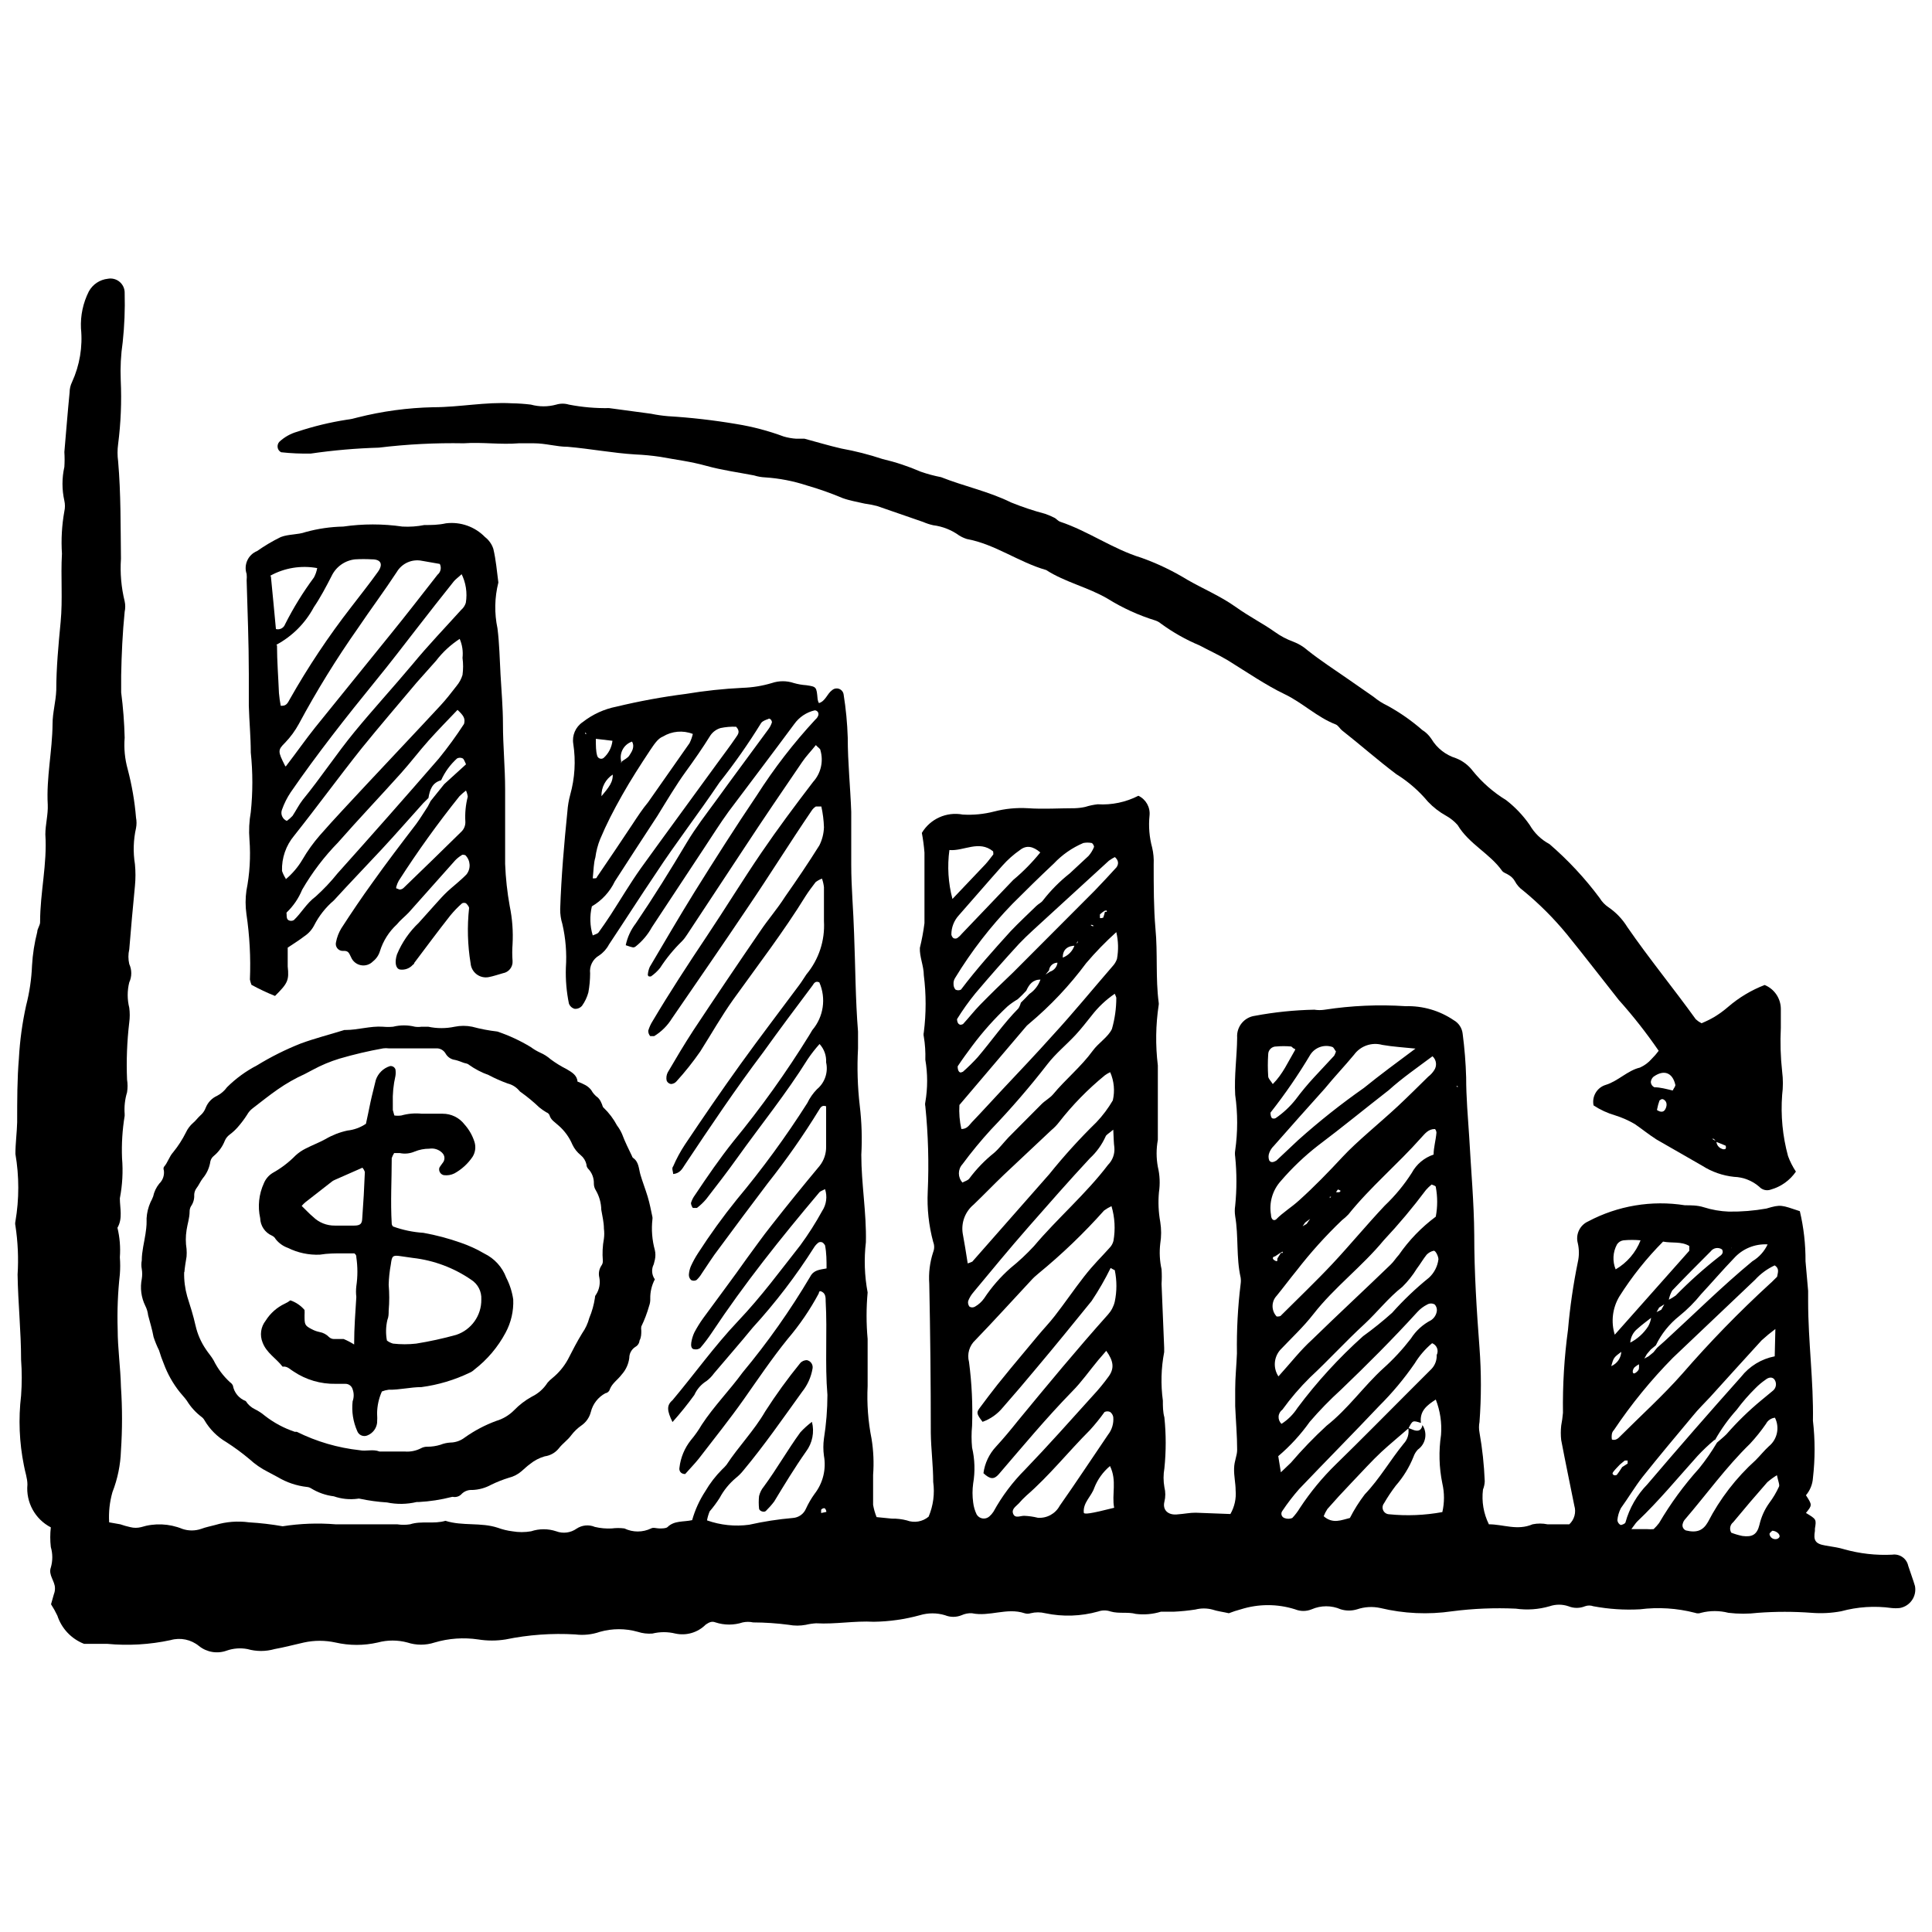 <?xml version="1.0" encoding="UTF-8"?>
<!-- Uploaded to: ICON Repo, www.iconrepo.com, Generator: ICON Repo Mixer Tools -->
<svg width="800px" height="800px" version="1.1" viewBox="144 144 512 512" xmlns="http://www.w3.org/2000/svg">
 <defs>
  <clipPath id="a">
   <path d="m148.09 217h503.81v365h-503.81z"/>
  </clipPath>
 </defs>
 <path d="m594.92 415.17c1.176-0.48 2.316-1.039 3.414-1.68 1.285-0.789 2.508-1.68 3.648-2.664 2.867-2.473 6.141-4.43 9.672-5.793 2.551 1.043 4.234 3.5 4.285 6.254v5.098c-0.191 3.863-0.074 7.738 0.348 11.582 0.262 2.059 0.262 4.141 0 6.195-0.41 5.457 0.121 10.941 1.562 16.215 0.531 1.449 1.23 2.828 2.086 4.113-1.582 2.301-3.914 3.981-6.602 4.746-1.098 0.422-2.34 0.121-3.129-0.75-1.855-1.605-4.207-2.527-6.656-2.609-3.012-0.312-5.906-1.324-8.457-2.953l-12.102-6.949c-2.086-1.332-3.996-2.894-5.789-4.113l-0.004 0.004c-1.609-0.941-3.316-1.699-5.094-2.258-2.055-0.594-4.008-1.492-5.793-2.664-0.492-2.383 0.914-4.746 3.242-5.445 3.242-0.984 5.789-3.82 9.035-4.574 1.199-0.535 2.266-1.324 3.129-2.316 0.676-0.66 1.293-1.379 1.852-2.141-3.238-4.723-6.781-9.227-10.598-13.496-4.574-5.789-9.035-11.578-13.723-17.371-3.473-4.231-7.352-8.109-11.582-11.582-0.922-0.641-1.68-1.496-2.203-2.488-0.359-0.641-0.879-1.18-1.504-1.566-0.637-0.465-1.504-0.637-1.91-1.215-3.242-4.574-8.746-7.066-11.758-12.102-0.859-0.977-1.879-1.797-3.012-2.434-1.805-1-3.445-2.269-4.863-3.766-2.387-2.867-5.223-5.328-8.395-7.297-4.922-3.707-9.555-7.816-14.363-11.582-0.578-0.465-0.984-1.273-1.621-1.562-4.981-1.91-8.859-5.789-13.609-8.051-4.75-2.258-10.02-5.848-15.055-8.973-2.434-1.449-4.981-2.606-7.469-3.938h-0.004c-3.633-1.523-7.07-3.465-10.25-5.793-0.426-0.359-0.918-0.633-1.445-0.809-4.461-1.379-8.723-3.324-12.684-5.793-5.269-3.07-11.234-4.344-16.273-7.586-7.297-2.086-13.492-6.832-21.02-8.223-0.711-0.227-1.391-0.535-2.027-0.926-2.031-1.473-4.402-2.41-6.891-2.723-0.914-0.203-1.809-0.492-2.664-0.867l-12.219-4.227c-1.086-0.273-2.191-0.488-3.301-0.641-2.027-0.465-4.055-0.812-5.789-1.449l-0.004 0.004c-3.094-1.309-6.266-2.43-9.496-3.359-3.582-1.176-7.297-1.895-11.059-2.141-1.004-0.047-1.996-0.223-2.953-0.523-4.227-0.812-8.512-1.391-12.684-2.547-4.168-1.156-8.105-1.621-12.16-2.375-2.207-0.328-4.43-0.543-6.66-0.637-5.789-0.348-11.871-1.504-17.895-2.027-2.953 0-5.789-0.926-8.977-0.926h-3.938c-4.863 0.406-9.73-0.348-14.594 0-7.523-0.137-15.051 0.25-22.523 1.156-6.031 0.176-12.043 0.695-18.012 1.566-2.629 0.055-5.262-0.059-7.875-0.348-0.5-0.246-0.848-0.723-0.926-1.273-0.086-0.547 0.082-1.105 0.461-1.508 1.352-1.254 2.977-2.164 4.75-2.664 4.285-1.43 8.684-2.492 13.145-3.184 0.941-0.109 1.871-0.305 2.781-0.578 6.574-1.664 13.312-2.578 20.094-2.723 6.949 0 13.84-1.449 20.848-1.043 1.684 0.027 3.367 0.145 5.039 0.348 2.195 0.605 4.519 0.605 6.715 0 1.098-0.332 2.266-0.332 3.359 0 3.508 0.684 7.082 0.992 10.656 0.926l11.176 1.504v0.004c1.473 0.301 2.961 0.512 4.457 0.637 6.078 0.367 12.129 1.062 18.129 2.082 4.266 0.691 8.453 1.797 12.508 3.301 1.074 0.316 2.184 0.512 3.301 0.582h2.199c3.242 0.867 6.484 1.852 9.785 2.606h0.004c3.688 0.664 7.328 1.594 10.887 2.777 3.469 0.812 6.863 1.938 10.133 3.359 1.758 0.613 3.559 1.098 5.387 1.449 6.137 2.434 12.625 3.766 18.59 6.719l-0.004-0.004c2.945 1.195 5.965 2.199 9.035 3.012 0.875 0.309 1.727 0.676 2.547 1.102 0.465 0.289 0.867 0.812 1.391 0.984 7.469 2.488 13.957 7.238 21.543 9.555 4.223 1.508 8.277 3.449 12.102 5.789 4.227 2.434 8.801 4.344 12.797 7.18 3.996 2.836 7.066 4.285 10.422 6.66l0.004 0.004c1.512 1.094 3.168 1.969 4.922 2.606 1.402 0.535 2.699 1.32 3.824 2.316 3.359 2.664 7.008 5.039 10.598 7.527l6.832 4.75c1.164 0.969 2.449 1.785 3.82 2.43 3.25 1.793 6.297 3.93 9.094 6.371 0.973 0.605 1.801 1.418 2.43 2.375 1.465 2.438 3.773 4.25 6.488 5.094 1.766 0.688 3.312 1.848 4.457 3.359 2.484 3.078 5.484 5.703 8.859 7.762 2.41 1.867 4.519 4.094 6.254 6.602 1.234 2.133 3.039 3.875 5.215 5.035 4.949 4.266 9.418 9.062 13.316 14.305 0.586 0.969 1.379 1.801 2.316 2.434 2.008 1.367 3.703 3.144 4.981 5.211 5.789 8.398 12.219 16.215 18.184 24.496 0.457 0.41 0.961 0.758 1.508 1.043zm3.938 31.445c-0.199-0.297-0.434-0.57-0.695-0.812h-0.465l1.156 0.637h0.004c0.023 0.926 0.625 1.734 1.504 2.027 0.293 0.145 0.637 0.145 0.926 0 0.145-0.273 0.145-0.598 0-0.867zm-11.582-13.609c0.289-0.637 0.812-1.156 0.695-1.562-0.754-3.242-3.07-4.055-5.789-2.086h-0.004c-0.395 0.359-0.645 0.855-0.695 1.391 0.031 0.598 0.387 1.133 0.93 1.387 1.562 0 3.184 0.465 4.922 0.871zm-4.168 5.152c0.926 0.637 1.68 0.578 2.086 0s0.812-1.797 0-2.547c-0.812-0.754-1.215 0-1.391 0h-0.004c-0.277 0.75-0.492 1.527-0.637 2.316z"/>
 <path d="m256.15 356.86c-3.648 4.055-7.238 8.164-10.945 12.16s-8.57 9.035-12.738 13.609c-2.156 1.836-3.93 4.078-5.215 6.602-0.605 1.172-1.504 2.168-2.606 2.894-1.332 1.043-2.781 1.91-4.402 3.012v4.981c0.406 3.707 0 4.461-3.359 7.816l0.004 0.004c-2.144-0.859-4.231-1.844-6.254-2.953-0.172-0.453-0.305-0.918-0.406-1.391 0.238-5.809-0.074-11.625-0.926-17.375-0.289-2.055-0.289-4.141 0-6.195 0.879-4.441 1.148-8.98 0.809-13.492-0.199-2.438-0.082-4.891 0.348-7.297 0.551-5.254 0.551-10.555 0-15.809 0-4.113-0.406-8.223-0.52-12.391v-8.453c0-8.281-0.348-16.562-0.578-24.785v-0.004c0.059-0.559 0.059-1.121 0-1.68-0.836-2.441 0.383-5.113 2.777-6.082 1.984-1.398 4.074-2.637 6.254-3.703 2.086-0.812 4.516-0.578 6.602-1.332 3.25-0.895 6.594-1.383 9.961-1.449 5.203-0.754 10.488-0.754 15.695 0 1.938 0.109 3.883-0.027 5.789-0.406 1.852 0 3.707 0 5.789-0.465l0.004 0.004c3.816-0.457 7.625 0.891 10.305 3.648 1.031 0.797 1.801 1.887 2.203 3.125 0.695 2.953 0.926 5.789 1.332 8.918-1.008 3.984-1.086 8.145-0.234 12.16 0.52 4.113 0.578 8.223 0.812 12.336 0.23 4.113 0.637 8.688 0.637 12.973 0 5.789 0.578 11.582 0.578 17.371v19.746c0.145 3.75 0.551 7.484 1.219 11.18 0.684 3.312 0.934 6.699 0.75 10.074-0.113 1.484-0.113 2.977 0 4.461 0.113 1.574-0.988 2.977-2.547 3.242-1.273 0.348-2.547 0.812-3.82 1.043-1.125 0.199-2.277-0.082-3.18-0.777-0.906-0.695-1.473-1.738-1.57-2.871-0.801-4.844-0.938-9.773-0.406-14.652 0-0.406-0.465-0.926-0.812-1.273h0.004c-0.332-0.156-0.715-0.156-1.043 0-1.129 0.992-2.176 2.078-3.129 3.242-3.242 4.113-6.371 8.34-9.555 12.566 0 0 0 0.348-0.348 0.465-0.859 0.992-2.172 1.473-3.473 1.273-1.156-0.289-1.391-2.027-0.754-3.996 1.32-3.176 3.293-6.035 5.789-8.398l4.516-5.039c0.984-1.102 1.969-2.199 3.07-3.242s3.473-2.894 5.039-4.516c1.219-1.523 1.094-3.719-0.289-5.098 0 0-0.812-0.289-0.984 0-0.641 0.383-1.227 0.852-1.738 1.391l-12.273 13.785c-1.043 1.102-2.258 2.027-3.184 3.184h-0.004c-2.078 1.926-3.613 4.359-4.457 7.066-0.32 1.078-0.969 2.027-1.855 2.719-0.824 0.852-2.023 1.23-3.191 1.008-1.164-0.223-2.141-1.012-2.598-2.106-0.578-1.156-0.695-1.797-2.199-1.68h-0.004c-0.57 0-1.113-0.266-1.465-0.719s-0.473-1.043-0.328-1.598c0.242-1.289 0.715-2.523 1.391-3.648 2.664-4.113 5.387-8.164 8.281-12.16 3.707-5.211 7.586-10.309 11.582-15.52 1.102-1.504 2.027-3.07 3.07-4.633l0.75-1.449 3.59-4.461 5.789-5.269c-0.348-0.695-0.52-1.332-0.867-1.562-0.473-0.238-1.031-0.238-1.504 0-1.797 1.617-3.238 3.59-4.227 5.793-2.375 0.637-3.012 2.547-3.359 4.691zm-36.426 20.152c1.777-1.488 3.285-3.269 4.461-5.269 1.316-2.262 2.852-4.394 4.574-6.371 3.996-4.574 8.164-8.918 12.277-13.379 6.543-7.008 13.145-13.957 19.688-21.02 1.504-1.621 2.894-3.418 4.285-5.211 0.711-0.852 1.242-1.836 1.562-2.894 0.203-1.5 0.203-3.019 0-4.516 0.195-1.719-0.062-3.453-0.75-5.039-2.398 1.562-4.516 3.519-6.254 5.789l-5.152 5.789c-4.863 5.789-9.844 11.582-14.535 17.371-6.082 7.644-11.871 15.578-17.895 23.164l-0.004 0.004c-2.203 2.621-3.359 5.961-3.242 9.383 0.242 0.715 0.574 1.395 0.984 2.027zm0-29.883c2.894-3.766 5.269-7.18 7.816-10.367 6.602-8.223 13.262-16.332 19.863-24.555 4.285-5.269 8.398-10.598 12.566-15.926v0.008c0.836-0.695 1.074-1.875 0.582-2.84l-4.633-0.812v0.004c-2.66-0.582-5.391 0.609-6.777 2.953-3.301 5.039-6.891 9.844-10.25 14.824-5.734 8.152-10.973 16.641-15.691 25.422-0.988 1.816-2.215 3.488-3.648 4.981-1.969 1.969-1.969 2.258 0 6.137zm-2.316-32.082c0 4.113 0.348 8.398 0.52 12.684h0.004c0.098 1.109 0.25 2.211 0.461 3.301h0.406c1.156 0 1.504-0.867 1.969-1.68 4.82-8.531 10.262-16.695 16.273-24.438 2.375-3.129 4.863-6.195 7.121-9.383 1.449-2.027 0.754-3.301-1.562-3.301v0.004c-1.504-0.09-3.012-0.09-4.516 0-2.688 0.297-5.031 1.961-6.199 4.398-1.449 2.836-3.012 5.789-4.75 8.34h0.004c-2.258 4.203-5.699 7.648-9.902 9.902zm48.992-18.938c-1.043 0.984-1.68 1.391-2.144 1.969-3.301 4.113-6.543 8.281-9.785 12.449-3.242 4.168-7.121 9.266-10.828 13.781-7.875 9.672-15.578 19.457-22.641 29.707l-0.004 0.008c-0.934 1.406-1.691 2.922-2.258 4.516-0.477 1.184 0.094 2.531 1.273 3.012 0.543-0.395 1.047-0.844 1.508-1.332 0.926-1.391 1.68-2.953 2.723-4.285 4.75-5.789 8.918-12.16 13.723-18.008s10.367-11.93 15.461-18.008c4.055-4.922 8.512-9.555 12.797-14.305v-0.004c0.574-0.488 0.996-1.133 1.219-1.852 0.445-2.668 0.02-5.41-1.219-7.816zm-1.156 36.02c-2.547 2.664-5.152 5.328-7.644 8.105-2.488 2.781-4.75 5.789-7.297 8.629-5.5 6.137-11.234 12.16-16.68 18.355v0.008c-3.699 3.773-6.906 7.992-9.555 12.566-0.93 2.273-2.332 4.328-4.109 6.023-0.055 0.168-0.055 0.352 0 0.52 0 0.52 0 1.215 0.465 1.504h-0.004c0.449 0.262 1 0.262 1.449 0 2.027-1.91 3.301-4.402 5.789-6.254 2.094-1.887 4.031-3.938 5.793-6.137 9.035-10.078 17.992-20.23 26.871-30.461h-0.004c2.383-2.93 4.606-5.984 6.66-9.148 0.348-1.391 0-2.144-1.91-3.879zm2.316 21.312-0.004 0.004c-0.629 0.48-1.23 1.004-1.793 1.562-5.754 7.184-11.129 14.664-16.098 22.41-0.273 0.496-0.488 1.02-0.637 1.562-0.055 0.152-0.055 0.312 0 0.465 0.348 0 0.695 0.348 0.984 0.289 0.371-0.031 0.719-0.195 0.984-0.465 5.152-4.981 10.25-9.902 15.348-14.941l-0.004 0.004c0.664-0.68 1.02-1.602 0.984-2.551-0.137-2.238 0.078-4.484 0.637-6.66-0.094-0.641-0.289-1.266-0.578-1.852zm-51.77-56.691c0.465 4.863 0.926 9.438 1.332 13.957h-0.004c1.02 0.273 2.078-0.281 2.434-1.273 2.188-4.344 4.746-8.488 7.644-12.395 0.418-0.777 0.711-1.617 0.867-2.488-4.262-0.781-8.66-0.066-12.449 2.027z"/>
 <path d="m297.04 430.63c0.719 0.254 1.414 0.562 2.086 0.926 0.605 0.332 1.141 0.785 1.562 1.332 0.422 0.781 1.016 1.453 1.738 1.969 0.406 0.391 0.723 0.863 0.926 1.391 0.289 0.465 0.289 1.102 0.637 1.332 1.422 1.363 2.613 2.949 3.535 4.691 0.531 0.695 0.977 1.453 1.328 2.258 0.754 2.027 1.738 3.996 2.606 5.789h0.004c0.035 0.203 0.137 0.387 0.289 0.523 1.562 1.043 1.504 2.836 1.969 4.461 0.465 1.621 1.332 3.879 1.91 5.789s0.867 3.59 1.273 5.445v-0.004c0.027 0.191 0.027 0.387 0 0.578-0.312 2.738-0.094 5.512 0.637 8.168 0.199 0.855 0.199 1.746 0 2.606l-0.289 1.156c-0.664 1.281-0.555 2.828 0.289 3.996-0.828 1.57-1.246 3.324-1.215 5.098 0.031 0.648-0.066 1.301-0.289 1.91-0.531 1.891-1.23 3.734-2.086 5.5-0.059 0.367-0.059 0.738 0 1.102 0 0.867 0 1.738-0.465 2.606-0.062 0.707-0.477 1.336-1.098 1.68-1.016 0.641-1.629 1.754-1.621 2.953-0.211 1.641-0.918 3.176-2.027 4.402-0.984 1.332-2.488 2.258-3.129 3.879-0.137 0.551-0.594 0.965-1.156 1.043-1.941 1.035-3.352 2.844-3.879 4.981-0.363 1.43-1.227 2.684-2.434 3.531-1.062 0.734-2 1.637-2.781 2.664-0.926 1.273-2.258 2.144-3.242 3.418-0.93 1.172-2.277 1.941-3.762 2.141-1.418 0.406-2.738 1.094-3.883 2.027-0.812 0.578-1.504 1.273-2.258 1.91-0.965 0.836-2.117 1.434-3.359 1.738-1.609 0.496-3.176 1.117-4.691 1.855-1.543 0.852-3.269 1.328-5.035 1.387-1.008-0.066-1.992 0.289-2.723 0.984-0.527 0.625-1.328 0.949-2.144 0.871-0.188-0.059-0.391-0.059-0.578 0-2.844 0.73-5.754 1.176-8.688 1.332h-0.578c-2.582 0.617-5.273 0.656-7.875 0.113-2.414-0.152-4.812-0.48-7.18-0.984-0.191-0.059-0.391-0.059-0.578 0-2.125 0.285-4.289 0.066-6.312-0.637-2.16-0.266-4.234-0.996-6.082-2.141-0.332-0.203-0.711-0.324-1.102-0.348-2.723-0.309-5.348-1.199-7.699-2.606l-2.606-1.391c-1.77-0.891-3.406-2.019-4.867-3.359-1.945-1.633-3.996-3.144-6.137-4.516-2.394-1.402-4.391-3.394-5.793-5.793-0.184-0.34-0.441-0.637-0.75-0.867-1.574-1.188-2.91-2.66-3.938-4.344-0.578-0.812-1.273-1.504-1.91-2.316h-0.004c-1.766-2.238-3.172-4.738-4.168-7.414-0.484-1.172-0.91-2.371-1.273-3.59-0.566-1.141-1.051-2.32-1.449-3.531-0.348-1.91-0.926-3.82-1.449-5.789h0.004c-0.102-0.871-0.355-1.715-0.754-2.492-1.082-2.207-1.406-4.711-0.926-7.121 0.145-0.863 0.145-1.746 0-2.606-0.145-0.766-0.145-1.551 0-2.316 0-2.375 0.637-4.691 0.984-7.008 0.348-2.316 0.289-2.84 0.289-4.113 0.086-1.48 0.438-2.93 1.043-4.285 0.262-0.484 0.496-0.988 0.695-1.504 0.262-1.25 0.816-2.422 1.621-3.418 0.953-0.91 1.41-2.227 1.215-3.531-0.113-0.281-0.113-0.59 0-0.871 1.043-1.156 1.391-2.723 2.488-3.938 1.309-1.609 2.434-3.356 3.359-5.211 0.449-0.977 1.102-1.844 1.914-2.547 0.695-0.578 1.215-1.332 1.852-1.91 0.684-0.57 1.203-1.309 1.504-2.144 0.562-1.395 1.641-2.516 3.012-3.125 1.031-0.543 1.926-1.316 2.606-2.262 2.336-2.32 5.012-4.273 7.934-5.789 3.688-2.262 7.562-4.199 11.582-5.793 3.766-1.391 7.703-2.375 11.582-3.59h0.289c3.359 0 6.602-1.102 9.961-0.867 0.887 0.086 1.777 0.086 2.664 0 1.902-0.473 3.891-0.473 5.793 0 0.574 0.086 1.16 0.086 1.734 0h1.797c2.309 0.492 4.695 0.492 7.008 0 1.527-0.312 3.102-0.312 4.633 0 2.184 0.59 4.41 1.016 6.66 1.273 3.094 1.039 6.066 2.418 8.859 4.113 0.793 0.59 1.648 1.094 2.547 1.504 0.992 0.434 1.91 1.02 2.723 1.738 1.328 0.988 2.746 1.859 4.227 2.606 1.391 0.809 2.781 1.621 2.894 3.301zm-104.24 50.496h0.004c-0.055 2.172 0.219 4.34 0.809 6.43 0.812 2.547 1.621 5.098 2.199 7.703l0.004-0.004c0.508 2.281 1.453 4.445 2.777 6.371 0.637 0.984 1.449 1.852 2.027 2.894 1.074 2.184 2.547 4.148 4.344 5.793 0.324 0.215 0.586 0.516 0.754 0.867 0.328 1.879 1.629 3.445 3.414 4.113 0.574 0.922 1.398 1.664 2.375 2.141 0.957 0.469 1.852 1.055 2.664 1.738 2.398 1.875 5.102 3.324 7.992 4.285 0.172-0.031 0.348-0.031 0.52 0 5.211 2.586 10.84 4.234 16.621 4.863 1.738 0.348 3.531-0.348 5.269 0.348h0.867 1.738 4.113c1.48 0.117 2.965-0.184 4.285-0.867 0.512-0.281 1.094-0.422 1.68-0.406 1.176 0.004 2.348-0.172 3.473-0.52 0.832-0.332 1.711-0.527 2.606-0.582 1.387-0.016 2.727-0.484 3.824-1.332 2.57-1.828 5.375-3.309 8.336-4.398 1.797-0.531 3.434-1.508 4.75-2.84 1.375-1.422 2.957-2.633 4.691-3.59 1.707-0.824 3.148-2.109 4.168-3.707 0.383-0.445 0.809-0.855 1.273-1.215 1.676-1.359 3.07-3.031 4.113-4.922 1.215-2.375 2.434-4.75 3.82-7.008 0.852-1.211 1.477-2.562 1.855-3.996 0.73-1.723 1.234-3.531 1.504-5.383-0.016-0.301 0.086-0.594 0.289-0.812 0.859-1.34 1.172-2.957 0.871-4.516-0.266-1.07-0.078-2.203 0.52-3.129 0.309-0.395 0.453-0.891 0.406-1.391-0.16-1.934-0.062-3.879 0.289-5.789 0.117-0.883 0.117-1.781 0-2.664 0-1.621-0.406-3.301-0.695-4.981-0.035-1.859-0.551-3.676-1.504-5.269-0.305-0.508-0.465-1.09-0.465-1.68 0.047-1.488-0.516-2.934-1.562-3.996-0.262-0.305-0.406-0.695-0.406-1.102-0.223-0.953-0.75-1.809-1.504-2.43-0.934-0.75-1.688-1.699-2.203-2.781-0.836-1.988-2.125-3.75-3.762-5.152-0.867-0.812-1.969-1.391-2.316-2.664-0.148-0.355-0.445-0.633-0.812-0.754-0.668-0.395-1.309-0.84-1.91-1.332-1.488-1.422-3.074-2.738-4.75-3.938-0.25-0.145-0.469-0.344-0.637-0.578-0.777-0.887-1.809-1.512-2.953-1.797-1.75-0.633-3.453-1.387-5.094-2.258-1.855-0.66-3.609-1.578-5.215-2.723-0.348-0.348-0.926-0.348-1.391-0.52-0.465-0.172-1.449-0.578-2.258-0.754-1.078-0.133-2.027-0.777-2.547-1.734-0.516-0.875-1.477-1.391-2.488-1.332h-12.566c-0.48-0.062-0.969-0.062-1.449 0-3.906 0.695-7.773 1.605-11.582 2.719-2.449 0.746-4.816 1.734-7.066 2.953l-2.086 1.102h0.004c-2.535 1.145-4.961 2.519-7.238 4.113-2.258 1.562-4.402 3.301-6.602 4.981-0.621 0.465-1.133 1.055-1.508 1.734-0.746 1.164-1.578 2.266-2.488 3.301-0.645 0.73-1.363 1.391-2.144 1.969-0.562 0.418-1.004 0.977-1.273 1.621-0.613 1.555-1.609 2.93-2.894 3.996-0.465 0.363-0.789 0.875-0.926 1.449-0.238 1.668-0.941 3.234-2.027 4.516-0.637 0.812-1.043 1.852-1.738 2.723-0.316 0.484-0.496 1.043-0.52 1.621 0.07 1.094-0.234 2.176-0.871 3.07-0.234 0.426-0.355 0.902-0.348 1.391 0 1.68-0.578 3.301-0.812 4.922h0.004c-0.262 1.648-0.262 3.328 0 4.981 0.055 0.672 0.055 1.352 0 2.027-0.234 1.445-0.465 2.777-0.578 4.109z"/>
 <path d="m237.85 500.3c0-4.633 0.348-8.57 0.578-12.566h0.004c-0.117-0.961-0.117-1.934 0-2.894 0.375-2.535 0.375-5.109 0-7.644 0-0.348 0-0.637-0.52-1.043h-2.957c-2.086 0-4.113 0-6.195 0.348-2.926 0.125-5.832-0.492-8.457-1.793-1.277-0.453-2.398-1.254-3.242-2.316-0.219-0.41-0.562-0.734-0.984-0.93-1.852-0.805-3.07-2.613-3.125-4.633-0.695-3.113-0.348-6.367 0.984-9.266 0.465-1.129 1.277-2.078 2.316-2.719 2.238-1.242 4.289-2.805 6.078-4.633 0.816-0.746 1.73-1.371 2.723-1.855 1.68-0.867 3.531-1.562 5.211-2.488 1.801-1.055 3.754-1.816 5.793-2.258 1.762-0.188 3.453-0.805 4.922-1.797 0.406-1.738 0.754-3.648 1.215-5.789 0.465-2.144 0.926-3.766 1.391-5.789v-0.004c0.586-1.77 1.984-3.148 3.766-3.707 0.625-0.09 1.23 0.273 1.445 0.871 0.09 0.574 0.09 1.16 0 1.734-0.547 2.375-0.781 4.809-0.695 7.242v1.797l0.406 1.449v-0.004c0.613 0.09 1.238 0.09 1.852 0 1.77-0.5 3.617-0.656 5.445-0.465h3.648 1.852c2.269-0.012 4.414 1.039 5.793 2.84 1.215 1.352 2.125 2.953 2.664 4.688 0.391 1.309 0.203 2.723-0.523 3.883-1.234 1.824-2.879 3.332-4.805 4.398-0.879 0.438-1.867 0.598-2.84 0.465-0.422-0.094-0.785-0.359-1.004-0.734-0.219-0.371-0.273-0.82-0.152-1.234 0.289-0.52 0.695-0.984 1.043-1.504 0.348-0.52 0.578-1.621-0.348-2.488v-0.004c-0.895-0.855-2.137-1.242-3.359-1.043-1.328-0.004-2.648 0.254-3.879 0.754-1.238 0.543-2.617 0.684-3.938 0.406h-1.508c-0.258 0.418-0.473 0.863-0.637 1.332 0 5.789-0.348 11.582 0 17.371 0 0 0 0.406 0.348 0.754 2.59 0.938 5.301 1.504 8.051 1.68 3.344 0.602 6.637 1.473 9.844 2.606 2.195 0.75 4.312 1.719 6.312 2.894 2.676 1.301 4.75 3.582 5.789 6.371 0.934 1.816 1.559 3.769 1.855 5.789 0.129 3.062-0.57 6.106-2.027 8.805-2.035 3.812-4.859 7.148-8.281 9.785-0.352 0.34-0.766 0.617-1.215 0.809-4.039 1.941-8.359 3.234-12.801 3.824-2.894 0-5.789 0.754-8.688 0.695h0.004c-0.617 0.078-1.219 0.234-1.797 0.461-0.816 1.824-1.25 3.797-1.273 5.793 0.059 0.848 0.059 1.699 0 2.547-0.188 1.48-1.164 2.746-2.547 3.301-0.516 0.227-1.098 0.23-1.613 0.012-0.516-0.219-0.918-0.645-1.109-1.168-1.094-2.473-1.516-5.191-1.215-7.875 0.375-1.031 0.375-2.16 0-3.188-0.238-0.859-1.02-1.453-1.914-1.445h-2.547c-3.996 0.086-7.922-1.066-11.234-3.301-0.812-0.465-1.449-1.273-2.547-1.273v-0.004c-0.109 0.055-0.238 0.055-0.348 0-1.68-2.199-4.227-3.59-5.269-6.371v0.004c-0.797-1.938-0.488-4.148 0.809-5.793 1.23-1.965 3-3.531 5.098-4.516 0.516-0.23 1.004-0.52 1.449-0.871 1.461 0.496 2.758 1.379 3.762 2.551 0.031 0.461 0.031 0.926 0 1.391 0 2.434 0 2.723 1.91 3.707v-0.004c0.656 0.355 1.359 0.609 2.086 0.754 0.949 0.172 1.82 0.637 2.492 1.332 0.359 0.34 0.836 0.527 1.328 0.52h2.547 0.004c0.965 0.402 1.895 0.887 2.777 1.449zm8.688-1.043c0.484 0.371 1.035 0.648 1.621 0.812 2.039 0.23 4.098 0.23 6.141 0 3.57-0.574 7.109-1.348 10.598-2.316 4.027-1.34 6.723-5.137 6.656-9.383 0.121-2.09-0.898-4.082-2.664-5.211-4.598-3.168-9.91-5.16-15.461-5.793l-3.242-0.465c-2.199-0.348-2.316 0-2.606 2.144-0.336 1.797-0.531 3.617-0.578 5.445 0.199 2.273 0.199 4.559 0 6.832 0 0.812 0 1.68-0.348 2.488v0.004c-0.414 1.785-0.457 3.641-0.117 5.441zm-6.484-45.805-7.356 3.242c-0.34 0.137-0.652 0.332-0.926 0.578l-6.832 5.328h-0.004c-0.355 0.301-0.684 0.629-0.984 0.984 1.102 1.043 1.969 2.027 3.012 2.894 1.547 1.516 3.629 2.348 5.793 2.316h5.098c1.738 0 2.086-0.578 2.144-1.91 0.309-4.129 0.539-8.242 0.695-12.336l-0.004 0.004c-0.145-0.406-0.359-0.777-0.637-1.102z"/>
 <g clip-path="url(#a)">
  <path d="m361.66 357.73h-1.449c-0.469 0.293-0.863 0.688-1.156 1.156-5.789 8.512-11.117 17.082-16.852 25.539-6.602 9.844-13.379 19.633-20.094 29.418h-0.004c-1.184 1.938-2.809 3.562-4.746 4.746h-1.043c-0.348-0.398-0.535-0.914-0.523-1.445 0.27-0.898 0.656-1.758 1.16-2.551 4.516-7.586 9.383-15.055 14.305-22.41 4.922-7.356 9.555-14.941 14.535-22.238 4.344-6.371 8.977-12.566 13.668-18.703h-0.004c2.078-2.262 2.824-5.445 1.969-8.395 0-0.465-0.695-0.754-1.215-1.391-1.273 1.621-2.606 2.953-3.648 4.516-5.098 7.469-10.191 14.941-15.172 22.527-4.981 7.586-10.191 15.402-15.289 23.164-0.398 0.645-0.863 1.246-1.391 1.793-2.188 2.133-4.129 4.504-5.789 7.066-0.699 0.867-1.516 1.625-2.434 2.258h-0.465c-0.117 0-0.348-0.289-0.348-0.406h0.004c0.043-0.738 0.219-1.465 0.52-2.141 3.938-6.66 7.816-13.32 11.871-19.863 5.387-8.629 10.945-17.371 16.504-25.598 4.559-7.148 9.754-13.875 15.52-20.094 0.301-0.25 0.539-0.566 0.695-0.926 0.148-0.312 0.148-0.672 0-0.984-0.18-0.312-0.508-0.508-0.867-0.52-2.199 0.508-4.137 1.805-5.445 3.648-5.789 7.816-11.582 15.461-17.371 23.164-2.316 3.184-4.402 6.543-6.602 9.844l-13.723 20.789h-0.004c-1.086 1.992-2.562 3.742-4.34 5.152-0.52 0.348-0.578 0.348-2.606-0.348h-0.004c0.438-2.106 1.348-4.086 2.664-5.789 4.75-7.008 9.207-14.188 13.551-21.484 2.316-3.879 5.098-7.469 7.762-11.117 4.516-6.254 9.148-12.449 13.723-18.703v-0.004c0.461-0.59 0.812-1.258 1.043-1.969 0 0 0-0.578-0.465-0.867s-0.406 0-0.52 0c-0.117 0-1.621 0.52-1.91 1.102v-0.004c-3.356 5.445-7.031 10.684-11.004 15.695-5.445 8.105-11.582 16.039-16.852 24.09-4.227 6.254-8.281 12.625-12.449 18.879-0.613 1.168-1.508 2.164-2.606 2.894-1.672 0.961-2.609 2.832-2.375 4.75-0.008 1.688-0.16 3.375-0.465 5.035-0.344 1.27-0.91 2.465-1.676 3.535-0.488 0.574-1.223 0.875-1.969 0.809-0.695-0.195-1.258-0.711-1.508-1.391-0.641-3.121-0.914-6.309-0.809-9.496 0.262-3.883-0.051-7.789-0.93-11.582-0.395-1.273-0.59-2.602-0.578-3.938 0.289-8.629 1.043-17.371 1.91-25.887v0.004c0.105-1.508 0.359-3.004 0.754-4.461 1.223-4.371 1.496-8.949 0.812-13.434-0.387-2.254 0.59-4.523 2.488-5.793 2.625-2.059 5.703-3.469 8.977-4.109 6.035-1.449 12.145-2.574 18.297-3.359 5.004-0.832 10.051-1.375 15.117-1.621 2.629-0.086 5.238-0.516 7.758-1.273 1.879-0.633 3.914-0.633 5.793 0 1.074 0.309 2.184 0.504 3.301 0.578 2.723 0.406 2.723 0.406 3.012 3.648 0.043 0.387 0.16 0.758 0.348 1.098 1.738-0.52 2.144-2.434 3.473-3.418v0.004c0.508-0.457 1.223-0.594 1.863-0.367 0.641 0.23 1.105 0.793 1.207 1.465 0.609 3.797 0.977 7.625 1.098 11.469 0 6.602 0.695 13.145 0.926 19.688v14.129c0 5.789 0.578 12.047 0.754 18.125 0.348 8.629 0.348 17.371 1.043 25.941v4.516 0.004c-0.277 5.062-0.125 10.141 0.465 15.172 0.512 4.305 0.648 8.645 0.406 12.973 0 7.703 1.391 15.348 1.215 23.164-0.523 4.438-0.367 8.93 0.461 13.32-0.375 4.102-0.375 8.23 0 12.332v12.449 0.004c-0.227 4.695 0.121 9.402 1.043 14.012 0.512 3.16 0.648 6.367 0.406 9.555v7.934c0.191 1.113 0.5 2.199 0.926 3.246l4.055 0.406v-0.004c1.328-0.023 2.652 0.133 3.938 0.465 1.965 0.746 4.184 0.371 5.793-0.984 1.23-2.902 1.652-6.086 1.215-9.207 0-4.344-0.578-8.629-0.637-12.973 0-13.164-0.137-26.348-0.406-39.551-0.203-2.84 0.148-5.695 1.043-8.398 0.34-0.855 0.34-1.809 0-2.664-1.176-4.356-1.664-8.867-1.449-13.375 0.34-7.535 0.125-15.082-0.637-22.586-0.086-0.359-0.086-0.738 0-1.102 0.637-3.715 0.637-7.516 0-11.234 0.066-2.055-0.066-4.109-0.406-6.137-0.086-0.363-0.086-0.738 0-1.102 0.641-5.035 0.641-10.133 0-15.172 0-2.434-1.156-4.863-1.043-7.238h0.004c0.527-2.156 0.934-4.34 1.215-6.543v-9.035-9.672 0.004c-0.137-1.75-0.367-3.488-0.695-5.215 2.231-3.731 6.555-5.672 10.828-4.863 2.805 0.168 5.621-0.105 8.34-0.809 2.91-0.754 5.918-1.047 8.918-0.871 4.113 0.289 8.281 0 12.449 0 0.938-0.031 1.867-0.145 2.781-0.348 1.074-0.34 2.18-0.574 3.301-0.695 3.727 0.23 7.449-0.551 10.77-2.258 2.008 0.949 3.191 3.062 2.953 5.269-0.289 2.836-0.055 5.703 0.695 8.457 0.344 1.457 0.477 2.961 0.406 4.457 0 5.789 0 11.582 0.465 16.969 0.637 6.602 0 13.145 0.867 19.688 0.031 0.191 0.031 0.387 0 0.578-0.805 5.312-0.883 10.711-0.23 16.043v19.746c-0.434 2.356-0.434 4.769 0 7.125 0.531 2.219 0.629 4.519 0.289 6.773-0.234 2.609-0.117 5.238 0.348 7.816 0.312 1.918 0.312 3.875 0 5.793-0.262 2.262-0.145 4.551 0.348 6.773 0.086 1.293 0.086 2.59 0 3.883l0.695 16.91v1.156c-0.812 4.238-0.93 8.578-0.348 12.855 0 1.504 0 3.012 0.406 4.461h-0.004c0.465 4.484 0.465 9.004 0 13.492-0.289 1.645-0.289 3.332 0 4.981 0.32 1.273 0.32 2.606 0 3.879-0.52 2.144 0.926 3.531 3.242 3.359 2.316-0.172 3.359-0.465 5.039-0.465l9.207 0.348h0.004c1.102-1.91 1.586-4.113 1.387-6.312 0-1.852-0.465-3.707-0.406-5.789 0.059-2.086 0.812-3.301 0.812-4.922 0-3.766-0.348-7.527-0.52-11.582v-4.461c0-3.184 0.348-6.371 0.465-9.555h-0.004c-0.094-6.133 0.234-12.27 0.984-18.355 0.082-0.559 0.082-1.125 0-1.68-1.215-5.387-0.52-10.887-1.449-16.273h0.004c-0.145-0.922-0.145-1.859 0-2.781 0.434-4.312 0.434-8.656 0-12.969-0.09-0.559-0.09-1.125 0-1.68 0.695-4.879 0.695-9.832 0-14.711-0.289-5.098 0.465-10.078 0.52-15.172-0.211-2.867 1.844-5.402 4.691-5.789 5.195-0.973 10.465-1.516 15.75-1.621 0.922 0.145 1.859 0.145 2.781 0 7.086-1.09 14.27-1.402 21.426-0.93 4.531-0.133 8.988 1.164 12.738 3.707 1.328 0.742 2.211 2.082 2.375 3.59 0.504 3.844 0.816 7.711 0.926 11.582 0 5.269 0.465 10.539 0.812 15.809 0.465 8.629 1.273 17.371 1.332 25.887 0 10.02 0.637 19.98 1.391 29.938 0.492 6.555 0.492 13.137 0 19.691-0.176 0.918-0.176 1.859 0 2.777 0.754 4.269 1.219 8.586 1.391 12.914-0.027 0.758-0.184 1.5-0.465 2.203-0.395 3.156 0.152 6.356 1.562 9.207 3.82 0 7.527 1.738 11.582 0 1.301-0.266 2.641-0.266 3.938 0h5.793c1.348-1.25 1.867-3.164 1.332-4.922-1.156-5.789-2.375-11.582-3.473-17.371l-0.004-0.004c-0.145-1.289-0.145-2.59 0-3.879 0.211-1.109 0.367-2.231 0.465-3.359-0.105-7.356 0.34-14.715 1.332-22.004 0.523-6.031 1.395-12.023 2.606-17.953 0.375-1.637 0.375-3.34 0-4.981-0.645-2.336 0.512-4.793 2.723-5.789 7.859-4.176 16.863-5.68 25.652-4.285 1.621 0 3.359 0 4.981 0.52 2.156 0.684 4.398 1.074 6.66 1.16 3.336 0.047 6.672-0.227 9.961-0.812 3.879-1.156 3.938-0.926 8.859 0.695 1.027 4.344 1.531 8.797 1.504 13.262l0.695 7.875v2.836c0 10.539 1.449 21.02 1.273 31.559v0.004c0.582 5.039 0.582 10.133 0 15.172-0.109 1.684-0.762 3.289-1.852 4.574 1.68 2.606 1.68 2.606 0 4.691 2.781 1.68 2.781 1.68 2.375 4.168v0.578c-0.406 2.434 0 3.418 2.723 3.879 2.723 0.465 3.359 0.52 4.981 0.984l-0.004 0.004c4.16 1.172 8.484 1.66 12.801 1.445 1.969-0.285 3.82 1.008 4.227 2.957 0.578 1.797 1.273 3.59 1.797 5.387l-0.004-0.004c0.496 2.703-1.293 5.293-3.992 5.793-0.754 0.086-1.512 0.086-2.262 0-4.453-0.613-8.98-0.316-13.316 0.867-2.598 0.484-5.246 0.617-7.875 0.406-4.707-0.348-9.43-0.348-14.133 0-2.613 0.316-5.258 0.316-7.875 0-2.375-0.609-4.863-0.609-7.238 0-0.523 0.199-1.098 0.199-1.621 0-4.762-1.23-9.715-1.547-14.594-0.926-4.129 0.223-8.27-0.051-12.336-0.812-0.711-0.258-1.488-0.258-2.199 0-1.41 0.578-2.992 0.578-4.402 0-1.613-0.551-3.363-0.551-4.981 0-2.91 0.848-5.969 1.062-8.973 0.637-5.629-0.258-11.266-0.027-16.852 0.695-6.348 0.93-12.816 0.633-19.055-0.867-2.039-0.441-4.16-0.32-6.137 0.348-1.414 0.434-2.93 0.434-4.344 0-2.453-1.074-5.246-1.074-7.703 0-1.41 0.578-2.988 0.578-4.398 0-4.676-1.477-9.688-1.477-14.363 0-1.082 0.285-2.144 0.633-3.184 1.039-1.504-0.348-3.012-0.52-4.402-0.984-1.461-0.375-2.996-0.375-4.457 0-1.922 0.297-3.852 0.492-5.793 0.582h-3.359c-2.152 0.66-4.422 0.855-6.66 0.578-2.086-0.578-4.402 0-6.66-0.637h0.004c-1.07-0.375-2.234-0.375-3.301 0-4.566 1.281-9.375 1.441-14.016 0.461-1.273-0.316-2.606-0.316-3.879 0-0.527 0.168-1.094 0.168-1.621 0-4.691-1.562-9.266 0.984-13.957 0-0.938-0.047-1.871 0.133-2.723 0.523-1.41 0.578-2.992 0.578-4.402 0-2.172-0.652-4.484-0.652-6.656 0-3.984 1.094-8.09 1.68-12.219 1.738-5.098-0.289-10.133 0.695-15.23 0.406v-0.004c-0.938 0.051-1.867 0.188-2.781 0.406-1.492 0.281-3.023 0.281-4.516 0-3.129-0.414-6.285-0.625-9.441-0.637-0.914-0.199-1.863-0.199-2.777 0-2.336 0.762-4.848 0.762-7.184 0-1.043-0.406-1.738 0-2.606 0.578-2.102 2.113-5.137 3.008-8.047 2.375-1.996-0.492-4.086-0.492-6.082 0-1.312 0.102-2.629-0.055-3.879-0.461-3.277-0.926-6.742-0.926-10.02 0-2.098 0.73-4.336 0.969-6.543 0.691-6.191-0.363-12.398 0.082-18.473 1.332-2.398 0.383-4.84 0.383-7.238 0-3.875-0.578-7.828-0.301-11.582 0.812-2.332 0.762-4.848 0.762-7.18 0-2.582-0.695-5.297-0.695-7.879 0-3.676 0.84-7.496 0.84-11.176 0-2.766-0.605-5.629-0.605-8.395 0-2.606 0.578-5.152 1.273-7.762 1.738-2.348 0.668-4.832 0.668-7.18 0-1.84-0.352-3.734-0.211-5.5 0.406-2.496 0.91-5.285 0.445-7.356-1.219-2.102-1.723-4.914-2.309-7.527-1.562-5.535 1.191-11.219 1.523-16.852 0.984h-5.387-0.695c-3.352-1.309-5.945-4.051-7.066-7.469-0.492-1.043-1.051-2.047-1.68-3.012l0.754-2.664c0.207-0.516 0.309-1.066 0.289-1.621 0-1.852-1.797-3.473-1.102-5.445h0.004c0.52-1.777 0.52-3.664 0-5.441-0.199-1.734-0.199-3.481 0-5.215-4.184-2.168-6.633-6.656-6.199-11.348 0-1.68-0.637-3.359-0.926-5.039-1.234-6.098-1.488-12.352-0.754-18.531 0.234-3.16 0.234-6.336 0-9.496 0-7.527-0.812-15.055-0.926-22.586 0.273-4.332 0.078-8.68-0.578-12.973-0.086-0.359-0.086-0.738 0-1.098 1.012-5.922 1.012-11.973 0-17.895 0-2.781 0.406-5.789 0.465-8.398 0-5.789 0-11.582 0.465-16.969l-0.004 0.004c0.258-4.699 0.898-9.363 1.91-13.957 0.898-3.469 1.422-7.019 1.566-10.598 0.172-3.012 0.637-5.996 1.387-8.918 0-0.867 0.812-1.797 0.754-2.664 0-7.762 1.91-15.348 1.391-23.164 0-2.606 0.754-5.269 0.637-7.875-0.406-7.18 1.215-14.246 1.273-21.426 0-3.012 0.867-5.789 0.984-8.977 0-5.789 0.578-11.988 1.156-18.008 0.578-6.023 0-12.047 0.348-18.066l0.004-0.004c-0.25-3.773-0.035-7.566 0.637-11.293 0.203-0.914 0.203-1.863 0-2.777-0.664-2.957-0.664-6.023 0-8.977 0.086-1.312 0.086-2.629 0-3.938 0.465-5.269 0.867-10.539 1.391-15.809 0.004-0.945 0.219-1.875 0.637-2.723 2.039-4.453 2.859-9.371 2.371-14.246-0.16-3.387 0.559-6.758 2.086-9.785 1.031-1.879 2.91-3.133 5.039-3.359 1.121-0.211 2.277 0.098 3.144 0.84 0.867 0.742 1.352 1.84 1.312 2.981 0.117 4.332-0.055 8.664-0.52 12.973-0.492 3.356-0.664 6.746-0.52 10.133 0.258 5.648 0.027 11.305-0.695 16.91-0.203 1.5-0.203 3.019 0 4.516 0.754 8.629 0.637 17.371 0.754 25.887h-0.004c-0.25 3.773 0.082 7.562 0.984 11.234 0.203 0.914 0.203 1.863 0 2.781-0.578 5.789-0.812 11.234-0.926 16.852v4.516c0.52 3.977 0.828 7.977 0.926 11.988-0.227 2.824 0.047 5.668 0.812 8.395 1.105 4.195 1.844 8.477 2.199 12.801 0.176 0.918 0.176 1.859 0 2.777-0.703 3.137-0.801 6.383-0.289 9.555 0.188 1.926 0.188 3.867 0 5.793-0.578 5.789-1.043 11.234-1.504 16.793-0.297 1.277-0.297 2.602 0 3.879 0.711 1.543 0.711 3.324 0 4.863-0.551 2.207-0.551 4.516 0 6.719 0.172 1.289 0.172 2.594 0 3.879-0.598 5.035-0.793 10.109-0.582 15.172 0.176 1.113 0.176 2.246 0 3.359-0.566 1.855-0.781 3.801-0.637 5.734v0.52c-0.609 3.695-0.84 7.438-0.695 11.18 0.301 3.559 0.105 7.144-0.578 10.652 0 2.606 0.812 5.328-0.637 7.816v0.004c0.617 2.555 0.832 5.191 0.637 7.816 0.117 1.504 0.117 3.012 0 4.516-0.539 4.844-0.734 9.723-0.578 14.594 0 5.039 0.754 10.133 0.867 15.23 0.379 5.629 0.379 11.281 0 16.91-0.121 3.769-0.887 7.488-2.258 11.004-0.738 2.594-1.031 5.297-0.867 7.988l2.953 0.523c0.871 0.305 1.762 0.555 2.664 0.754 0.93 0.234 1.906 0.234 2.836 0 3.59-1.125 7.461-0.961 10.945 0.461 1.613 0.551 3.367 0.551 4.981 0 1.215-0.465 2.488-0.695 3.766-1.043 2.887-0.867 5.93-1.102 8.918-0.695 2.988 0.176 5.969 0.523 8.918 1.043 4.633-0.723 9.336-0.898 14.012-0.52h16.332c1.133 0.176 2.285 0.176 3.414 0 3.07-0.984 6.312 0 9.383-0.926 4.516 1.449 9.383 0.348 13.898 1.852 1.234 0.453 2.516 0.762 3.82 0.926 1.648 0.289 3.336 0.289 4.981 0 2.164-0.723 4.5-0.723 6.66 0 1.801 0.676 3.816 0.418 5.387-0.695 1.441-0.961 3.269-1.137 4.863-0.461 1.461 0.344 2.961 0.48 4.461 0.402 1.113-0.145 2.242-0.145 3.359 0 2.231 1.074 4.832 1.074 7.062 0 0.578-0.348 1.449 0 2.199 0 0.754 0 1.738 0 2.144-0.348 1.797-1.797 4.227-1.332 6.543-1.852 0.762-2.711 1.934-5.285 3.477-7.644 1.23-2.113 2.731-4.059 4.457-5.789 0.414-0.379 0.805-0.785 1.16-1.215 3.184-4.863 7.297-9.035 10.25-14.129v-0.004c2.844-4.434 5.938-8.707 9.266-12.797 0.453-0.547 1.141-0.848 1.852-0.812 0.992 0.234 1.629 1.199 1.449 2.203-0.383 2.269-1.34 4.402-2.781 6.195-5.098 7.066-10.02 14.188-15.578 20.848-0.582 0.727-1.242 1.387-1.969 1.969-1.75 1.469-3.207 3.254-4.285 5.269-0.801 1.258-1.691 2.457-2.664 3.59-0.312 0.766-0.547 1.562-0.695 2.375 3.582 1.273 7.414 1.668 11.176 1.156 3.816-0.859 7.688-1.457 11.582-1.793 1.539-0.102 2.887-1.066 3.477-2.492 0.625-1.363 1.383-2.66 2.258-3.879 2.238-2.867 3.144-6.555 2.492-10.133-0.203-1.5-0.203-3.019 0-4.516 0.609-3.832 0.918-7.703 0.926-11.582-0.695-8.281 0-16.562-0.465-24.844 0-0.867 0-1.91-0.867-2.434-0.867-0.52-0.867 0-0.984 0.406-2.305 4.297-5.059 8.336-8.223 12.043-4.168 5.152-7.875 10.656-11.582 15.926-3.707 5.269-7.762 10.309-11.988 15.809-1.156 1.449-2.488 2.781-3.59 4.055-1.273 0-1.68-0.984-1.504-1.738h-0.004c0.312-2.644 1.355-5.152 3.012-7.238 1.082-1.281 2.051-2.66 2.898-4.109 3.242-4.922 7.356-9.09 10.828-13.84 6.629-7.965 12.613-16.445 17.895-25.367 0.926-1.797 2.488-1.852 4.344-2.199 0-2.086 0-4.113-0.406-6.137 0 0-0.406-0.637-0.695-0.754-0.312-0.148-0.672-0.148-0.984 0-0.457 0.332-0.852 0.742-1.16 1.215-4.805 7.59-10.27 14.742-16.328 21.371-3.359 4.113-6.832 8.051-10.25 12.102-0.551 0.77-1.215 1.453-1.969 2.027-1.43 0.883-2.559 2.172-3.246 3.707-1.805 2.492-3.734 4.887-5.789 7.18-1.449-3.012-1.621-4.402 0-5.789 5.789-6.891 11.062-14.305 17.371-20.965 6.312-6.66 11.117-13.262 16.504-20.094 2.129-2.902 4.062-5.938 5.793-9.094 1.129-1.711 1.406-3.848 0.754-5.789-0.695 0.406-1.273 0.52-1.562 0.926-10.309 12.219-19.863 24.207-28.438 37.121-0.938 1.41-1.961 2.766-3.066 4.051-0.43 0.324-0.977 0.449-1.508 0.348-0.926 0-0.984-1.043-0.867-1.797v0.004c0.148-0.922 0.418-1.82 0.809-2.664 0.703-1.328 1.496-2.606 2.375-3.824 3.879-5.328 7.875-10.598 11.582-15.867 2.144-2.894 4.168-5.789 6.43-8.629 4.168-5.328 8.453-10.598 12.797-15.809 1.176-1.477 1.793-3.324 1.738-5.211v-10.598c-1.102-0.406-1.504 0.348-1.852 0.926h-0.004c-4.141 6.754-8.688 13.25-13.605 19.457-4.402 5.789-8.688 11.582-12.973 17.371-1.621 2.086-3.012 4.344-4.516 6.543v0.004c-0.383 0.641-0.852 1.227-1.391 1.738-0.453 0.246-0.996 0.246-1.449 0-0.395-0.375-0.609-0.906-0.578-1.449 0.055-0.754 0.23-1.5 0.52-2.199 0.547-1.207 1.184-2.367 1.91-3.477 3.164-4.906 6.582-9.645 10.25-14.188 6.781-8.117 13.031-16.668 18.707-25.594 0.645-1.348 1.504-2.578 2.547-3.648 2.09-1.727 3.031-4.481 2.434-7.125 0.105-1.789-0.523-3.543-1.738-4.863-1.133 1.258-2.18 2.594-3.125 3.996-5.789 9.266-12.391 17.371-18.762 26.289-2.606 3.648-5.387 7.238-8.164 10.828l-0.004 0.004c-0.723 0.855-1.539 1.633-2.434 2.316h-1.043c-0.172 0-0.637-0.984-0.52-1.391 0.23-0.73 0.582-1.418 1.043-2.027 3.242-4.863 6.543-9.672 10.191-14.246 7.297-8.883 13.992-18.246 20.035-28.027l0.867-1.449h0.004c2.977-3.508 3.699-8.406 1.852-12.625-0.867-0.406-1.332 0-1.797 0.812-4.344 5.789-8.688 11.582-13.086 17.719-7.297 9.672-14.016 19.688-20.73 29.766-0.695 1.043-1.273 2.316-3.129 2.488 0-0.695-0.465-1.504 0-2.027v0.004c0.871-2.019 1.918-3.957 3.129-5.793 4.805-7.18 9.73-14.363 14.766-21.367 5.039-7.008 10.367-13.957 15.52-20.906 0.695-0.926 1.273-1.91 1.91-2.836h0.004c3.273-3.934 4.93-8.965 4.633-14.07v-9.035c-0.09-0.77-0.266-1.527-0.523-2.258-0.602 0.227-1.164 0.539-1.68 0.926-0.926 1.215-1.852 2.434-2.664 3.707-5.789 9.383-12.625 18.301-19.109 27.332-3.184 4.461-5.789 9.09-8.801 13.84-1.926 2.781-4.035 5.434-6.312 7.934-0.367 0.422-0.891 0.672-1.449 0.695-0.527-0.074-0.973-0.43-1.156-0.926-0.145-0.727-0.043-1.48 0.289-2.144 2.199-3.766 4.402-7.469 6.773-11.117 5.828-8.801 11.734-17.566 17.719-26.289 2.086-3.129 4.461-5.789 6.602-9.148 3.129-4.461 6.195-8.977 9.09-13.609l0.004-0.004c0.75-1.496 1.164-3.133 1.219-4.805-0.059-1.852-0.289-3.695-0.695-5.5zm121.61 118.31-1.391 0.926c-0.465 0-0.984 0.578 0 1.102 0.984 0.52 0.465-0.406 0.695-0.637l0.867-1.391h0.465c0.117 0 0 0 0-0.348zm3.359-4.574 1.102-1.156 1.156-1.156 1.391-0.812 0.926-1.332v-0.52 0.52l-1.332 0.984-0.867 1.273-1.156 1.156-1.156 1.102v0.289zm98.445 18.184-1.391 0.867-0.812 1.449-1.156 1.156c-1.273 0.984-2.547 1.91-3.766 3.012-1.137 0.906-1.832 2.254-1.91 3.703l-1.156 1.156-1.102 1.156c-2.144 1.621-2.144 1.621-2.781 3.879v0.008c1.609-0.676 2.66-2.25 2.664-3.996l2.312-2.203h0.004c1.957-0.996 3.617-2.496 4.805-4.34 0.434-0.77 0.711-1.617 0.812-2.492l1.156-1.156 1.504-0.754 0.812-1.449 1.102-1.156c0.664-0.34 1.305-0.727 1.91-1.16 3.625-3.707 7.496-7.172 11.582-10.363 0.52-0.348 1.215-0.926 0.695-1.852v-0.004c-0.98-0.664-2.312-0.434-3.012 0.523-3.418 3.418-6.832 6.832-10.191 10.367v-0.004c-0.445 0.793-0.758 1.656-0.926 2.551zm-164.12-87.215-1.156 1.156c-2.086 0-3.07 1.273-3.82 2.953l-1.102 1.156-1.156 1.102-0.004 0.004c-0.961 0.555-1.871 1.195-2.723 1.91-3.406 3.195-6.523 6.684-9.32 10.426-1.332 1.797-2.664 3.59-3.879 5.445 0 0.289 0 1.043 0.406 1.449s0.754 0 0.984 0l-0.004-0.004c1.383-1.219 2.699-2.516 3.938-3.879 3.648-4.285 6.832-8.918 10.77-12.914h0.004c0.293-0.465 0.508-0.973 0.637-1.508l1.156-1.156 1.102-1.156v-0.004c1.371-0.922 2.406-2.262 2.953-3.82l1.102-1.156 1.391-0.926-0.004-0.004c1.125-0.332 1.934-1.32 2.027-2.488l1.16-1.16c1.59-0.523 2.836-1.77 3.359-3.359l0.812-0.695v-0.465l-0.52 1.273c-2.027 0-3.531 0.926-3.418 3.359l-1.156 1.156-0.008 0.004c-0.598-0.062-1.199 0.113-1.668 0.496-0.465 0.379-0.762 0.93-0.82 1.531zm75.863 58.664 1.156-1.156v-0.004c0.328 0.027 0.656 0.027 0.984 0l0.348-0.348s-0.637-0.406-0.754-0.348c-0.219 0.238-0.395 0.512-0.52 0.812l-1.156 1.102h-0.465v0.348zm78.523 70.766v-0.812h-0.754l-1.273 1.043c-0.578 0.637-1.215 1.215-1.738 1.91-0.52 0.695 0 0.695 0 0.867 0.273 0.137 0.598 0.137 0.871 0 0.52-0.637 0.984-1.391 1.449-2.086zm6.137-30.23-1.043 1.215-0.812 1.449-1.156 1.156c-0.445 0.258-0.871 0.547-1.273 0.871-0.695 0.754-0.637 1.852 0 1.621 0.469-0.223 0.855-0.586 1.102-1.043 0.09-0.516 0.09-1.047 0-1.562l1.102-1.102 1.504-0.812 1.273-1.043 0.984-1.215 2.086-1.852c7.703-7.066 15.113-14.418 23.164-21.078 1.777-1.062 3.188-2.637 4.055-4.516l0.348-0.289-0.348 0.348v-0.004c-3.402-0.203-6.711 1.16-8.977 3.707-2.953 3.07-5.789 6.371-8.688 9.496-1.719 2.133-3.66 4.074-5.789 5.793-2.625 2.086-4.742 4.738-6.199 7.758zm-7.586 9.324v-0.289 0.754zm-137.13-125.61c-0.457 0.281-0.887 0.609-1.273 0.984v0.867c0 0.289 0.754 0 0.867 0h0.004c0.188-0.508 0.34-1.031 0.461-1.562h0.465c0.117 0 0 0 0-0.348zm-130.3-36.137h0.004c-1.977 1.25-3.144 3.453-3.07 5.793 1.852-2.258 3.242-3.766 2.953-6.137h0.406zm2.316-3.418c0.695-0.52 1.621-0.926 2.027-1.621s1.562-2.086 0.695-3.648v0.004c-2.144 0.715-3.398 2.945-2.894 5.152v0.578zm289.55 179.81c-1.566 1.32-3.059 2.731-4.457 4.231-5.211 5.789-10.25 11.93-15.984 17.371-0.52 0.52-0.867 1.156-1.562 2.027h4.168c0.578 0.051 1.16 0.051 1.738 0 0.527-0.5 1.012-1.043 1.449-1.621 3.035-5.168 6.586-10.02 10.598-14.477 1.746-2.16 3.332-4.445 4.746-6.836 0.867-0.754 1.738-1.449 2.488-2.199h0.004c2.82-3.234 5.898-6.238 9.207-8.977l3.012-2.488c0.941-0.68 1.195-1.973 0.578-2.953-0.465-0.754-1.449-0.867-2.488 0-0.918 0.633-1.77 1.348-2.551 2.141-1.828 1.797-3.512 3.731-5.039 5.793-2.199 2.441-4.121 5.125-5.731 7.988zm-81.074-3.07c-2.375 2.086-4.863 4.113-7.18 6.254-2.316 2.144-5.269 5.387-7.816 8.051-2.547 2.664-4.402 4.691-6.484 7.066-0.398 0.602-0.727 1.242-0.984 1.91 2.434 2.144 4.75 0.984 6.949 0.465 1.121-2.199 2.438-4.293 3.938-6.254 3.938-4.113 6.719-9.035 10.309-13.434 1.055-1.113 1.504-2.668 1.215-4.172l1.504 0.578c1.215 0.406 2.027 0 2.258-1.332h0.004c1.406 2.137 0.867 5.008-1.219 6.488-0.516 0.547-0.914 1.199-1.156 1.91-1.121 2.793-2.707 5.379-4.691 7.644-1.141 1.496-2.188 3.062-3.129 4.691-0.41 0.527-0.492 1.242-0.211 1.852 0.277 0.609 0.875 1.012 1.543 1.043 4.715 0.477 9.473 0.281 14.133-0.578 0.574-2.496 0.574-5.09 0-7.586-0.871-4.234-0.988-8.586-0.348-12.855 0.25-3.195-0.227-6.402-1.391-9.383-2.316 1.504-4.344 3.012-3.938 6.195-2.203-0.695-2.203-0.695-3.301 1.449zm-78.926-42.504c-1.484 3.023-3.168 5.945-5.039 8.746-4.691 5.789-9.73 11.988-14.707 17.895-2.894 3.473-5.789 6.891-8.801 10.309h-0.004c-1.414 1.742-3.273 3.062-5.387 3.82-1.504-1.969-1.68-2.434-0.867-3.531 1.562-2.144 3.184-4.227 4.805-6.312l3.531-4.344 7.238-8.688c1.449-1.738 3.012-3.359 4.402-5.152 2.664-3.418 5.098-7.008 7.762-10.422 2.664-3.418 4.461-5.039 6.719-7.586v-0.004c0.535-0.523 0.914-1.184 1.098-1.91 0.543-3.066 0.367-6.219-0.52-9.207-0.691 0.32-1.352 0.707-1.969 1.16-5.348 6-11.156 11.578-17.375 16.676-0.75 0.598-1.445 1.254-2.082 1.969-4.863 5.211-9.672 10.539-14.652 15.695-1.598 1.461-2.246 3.695-1.68 5.789 0.734 5.606 1.008 11.262 0.812 16.91-0.184 1.926-0.184 3.863 0 5.789 0.73 3.117 0.828 6.344 0.289 9.5-0.23 1.668-0.23 3.363 0 5.035 0.129 1.105 0.441 2.184 0.926 3.188 0.336 0.566 0.906 0.953 1.555 1.051 0.652 0.102 1.312-0.094 1.805-0.531 0.426-0.367 0.797-0.797 1.102-1.273 2.238-4.082 5.047-7.824 8.336-11.117 6.137-6.371 11.988-12.973 17.953-19.574 1.539-1.645 2.969-3.387 4.285-5.211 1.504-2.144 1.215-4.055-0.695-6.719l-2.144 2.488c-2.316 2.781-4.402 5.789-6.891 8.281-6.832 7.008-13.086 14.535-19.457 21.949-1.273 1.449-2.316 1.332-4.055-0.289h0.004c0.352-2.648 1.527-5.117 3.356-7.066 2.027-2.199 3.938-4.516 5.789-6.832 7.82-9.496 15.582-18.879 23.863-28.145 0.875-0.969 1.492-2.144 1.793-3.418 0.578-2.746 0.578-5.586 0-8.336 0 0-0.867-0.406-1.098-0.582zm-37.871-1.215h-0.004c0.418-0.125 0.824-0.277 1.219-0.465l20.383-23.164v0.004c3.891-4.84 8.066-9.441 12.508-13.785 1.668-1.754 3.125-3.699 4.344-5.789 0.582-2.5 0.336-5.121-0.695-7.473-0.488 0.223-0.957 0.496-1.391 0.812-4.527 3.699-8.629 7.894-12.219 12.508-0.578 0.746-1.238 1.426-1.969 2.027l-12.566 11.812c-2.723 2.606-5.328 5.328-8.051 7.934-2.223 1.852-3.32 4.727-2.894 7.586 0.465 2.492 0.871 5.039 1.332 7.992zm39.379-87.789h-0.004c-2.844 2.559-5.516 5.305-7.992 8.223-4.375 5.898-9.426 11.262-15.055 15.984-0.441 0.328-0.828 0.719-1.16 1.156-5.828 6.871-11.621 13.688-17.371 20.441-0.133 2.137 0.043 4.281 0.52 6.371 1.504 0 2.027-0.984 2.781-1.797 2.723-2.836 5.387-5.789 8.051-8.629 4.516-4.805 9.035-9.555 13.434-14.477 5.328-5.789 10.539-12.16 15.809-18.242 0.516-0.547 0.91-1.199 1.16-1.91 0.434-2.359 0.375-4.785-0.176-7.121zm83.793 32.891c-4.113 3.07-8.051 5.789-11.582 8.977-6.254 4.863-12.391 9.902-18.703 14.652h-0.004c-3.633 2.82-6.969 6.004-9.961 9.496-2.164 2.426-3.106 5.711-2.547 8.918 0 0.984 0.578 1.738 1.332 1.215 1.797-1.852 4.113-3.242 6.082-5.039 4.055-3.648 7.816-7.527 11.582-11.582 3.766-4.055 9.73-8.859 14.594-13.379 2.723-2.547 5.387-5.211 8.105-7.875v0.004c0.59-0.453 1.098-1 1.504-1.621 0.844-1.176 0.672-2.797-0.406-3.766zm-41.293 68.973c0.52 0 0.984 0 1.215-0.348 4.516-4.516 9.148-8.918 13.551-13.609 4.402-4.691 9.148-10.422 13.898-15.461h0.004c2.711-2.578 5.106-5.477 7.121-8.629 1.238-2.301 3.312-4.043 5.793-4.867 0-1.852 0.578-3.707 0.754-5.789 0 0 0-0.637-0.406-0.984-1.797 0-2.664 1.273-3.648 2.316-6.258 7.062-13.496 13.086-19.285 20.324-0.52 0.547-1.082 1.051-1.68 1.508-4.344 4.148-8.371 8.621-12.047 13.375-1.797 2.199-3.473 4.461-5.269 6.66-1.461 1.543-1.461 3.961 0 5.504zm-42.91-85.535c-2.34 1.594-4.41 3.547-6.137 5.793-1.391 1.738-2.781 3.531-4.285 5.152-2.434 2.606-5.269 4.922-7.414 7.703-4.688 6.051-9.695 11.852-14.996 17.371-2.668 2.918-5.184 5.973-7.531 9.152-1.266 1.375-1.266 3.488 0 4.863 0.578-0.348 1.391-0.52 1.797-1.043 1.898-2.551 4.117-4.848 6.602-6.832 1.391-1.215 2.547-2.781 3.82-4.113 2.894-2.953 5.789-5.789 8.746-8.801 0.926-0.926 2.144-1.562 3.012-2.547 3.359-4.055 7.469-7.356 10.539-11.582 1.504-2.086 4.113-3.648 5.098-5.789v-0.004c0.77-2.691 1.16-5.481 1.156-8.281 0 0-0.172-0.578-0.406-1.043zm43.375 101.4c3.359-3.707 5.789-6.891 8.918-9.73 6.891-6.719 13.898-13.203 20.789-19.863 0.812-0.754 1.391-1.738 2.199-2.606v0.004c2.691-3.891 5.996-7.312 9.789-10.133 0.492-2.602 0.492-5.273 0-7.879 0-0.289-0.578-0.406-1.102-0.637-0.543 0.438-1.047 0.922-1.504 1.449-3.477 4.644-7.207 9.09-11.176 13.32-5.789 7.008-13.086 12.449-18.648 19.574-2.664 3.418-5.789 6.312-8.801 9.496-1.715 1.965-1.906 4.832-0.465 7.004zm-181.72-116.86c0.637-0.289 1.273-0.406 1.562-0.812 1.102-1.504 2.144-3.07 3.184-4.633 2.664-4.113 5.152-8.34 7.992-12.336 6.719-9.324 13.551-18.59 20.27-27.855 1.68-2.316 3.418-4.574 4.981-6.891 0.465-0.695 1.215-1.504 0-2.781v0.008c-1.379-0.055-2.762 0.062-4.113 0.344-1.078 0.32-2.016 0.992-2.664 1.914-2.086 3.359-4.344 6.602-6.66 9.785-2.316 3.184-4.922 7.527-7.414 11.582-3.766 5.789-7.586 11.582-11.293 17.371h0.004c-1.324 2.758-3.441 5.059-6.078 6.602-0.605 2.543-0.527 5.203 0.23 7.703zm0-15.113c0.812 0 1.043 0 1.102-0.348 3.184-4.633 6.312-9.324 9.438-14.016 1.332-2.027 2.664-4.055 4.113-5.789 3.648-5.269 7.356-10.422 11.004-15.695h-0.004c0.387-0.773 0.676-1.59 0.871-2.43-2.609-1.02-5.543-0.762-7.934 0.695-1.391 0.52-2.434 2.258-3.359 3.59-2.606 3.938-5.152 7.875-7.469 11.988-2.316 4.113-4.113 7.586-5.789 11.582l-0.004-0.004c-0.625 1.562-1.055 3.199-1.273 4.867-0.465 1.504-0.465 3.359-0.695 5.559zm218.03 45.109c-3.242-0.348-5.789-0.465-8.801-0.984-2.789-0.77-5.766 0.266-7.473 2.606-2.547 3.07-5.152 5.789-7.762 8.977-4.516 5.039-9.035 10.078-13.492 15.172h0.004c-0.543 0.52-0.957 1.152-1.219 1.855-0.258 0.648-0.258 1.375 0 2.027 0.52 0.754 1.332 0.348 1.91 0l5.789-5.445h0.004c5.516-4.934 11.316-9.535 17.371-13.781 4.289-3.477 8.688-6.719 13.668-10.426zm95.203 57.445v0.004c-1.977 0.914-3.746 2.211-5.211 3.82l-21.715 20.617h-0.004c-5.824 5.898-11.078 12.336-15.691 19.223-0.27 0.27-0.453 0.613-0.52 0.984-0.09 0.5-0.09 1.008 0 1.508 0.336 0.117 0.703 0.117 1.039 0 0.355-0.137 0.672-0.355 0.93-0.637 5.789-5.789 11.582-11.004 16.734-16.852 7.262-8.367 14.996-16.312 23.164-23.801 0.695-0.578 1.273-1.273 1.91-1.852 0.176-1.102 0.695-2.144-0.637-3.012zm-175.29-35.961c-1.215 1.043-1.852 1.332-2.027 1.797h0.004c-0.988 2.191-2.406 4.16-4.172 5.789-5.387 5.789-10.828 11.988-16.156 18.066-5.328 6.082-9.844 11.582-14.652 17.371v0.004c-0.621 0.699-1.109 1.504-1.445 2.375-0.117 0.527 0.012 1.082 0.348 1.504 0.445 0.262 1 0.262 1.445 0 0.965-0.543 1.797-1.293 2.434-2.199 1.973-2.981 4.328-5.688 7.008-8.051 2.203-1.773 4.273-3.711 6.195-5.789 6.195-7.356 13.84-13.898 19.633-21.543 1.203-1.203 1.82-2.875 1.68-4.574-0.176-1.215-0.176-2.547-0.293-4.75zm-19.977 102.85c2.391 0.172 4.656-1.074 5.789-3.184 4.402-6.254 8.457-12.453 12.801-18.82 1.047-1.328 1.543-3.008 1.387-4.691-0.098-0.527-0.387-1.004-0.809-1.332-0.477-0.23-1.031-0.23-1.504 0-1.199 1.676-2.496 3.281-3.883 4.805-5.789 5.789-10.715 12.047-16.852 17.371v0.004c-0.699 0.633-1.355 1.309-1.969 2.027-0.754 0.812-2.027 1.504-1.504 2.781 0.52 1.273 1.852 0.52 2.894 0.52 1.23 0.047 2.453 0.223 3.648 0.52zm64.395-12.047 2.664-2.547c2.949-3.445 6.102-6.711 9.438-9.785 5.789-4.574 9.785-10.422 15.055-15.23h0.004c2.668-2.394 5.109-5.031 7.297-7.875 1.312-2.066 3.152-3.742 5.328-4.863 0.773-0.508 1.316-1.297 1.504-2.203 0.16-0.703-0.035-1.438-0.52-1.969-0.609-0.352-1.359-0.352-1.969 0-1.008 0.504-1.91 1.191-2.664 2.027-6.484 7.121-13.262 13.898-20.211 20.559-2.934 2.664-5.699 5.504-8.281 8.512-2.391 3.367-5.191 6.418-8.34 9.094zm-49.512-165.73c0-0.465-0.465-1.043-0.637-1.043-0.727-0.141-1.473-0.141-2.199 0-2.957 1.254-5.617 3.109-7.82 5.445-3.707 3.473-7.356 7.066-10.945 10.656-5.797 5.973-10.906 12.574-15.23 19.688-0.309 0.48-0.449 1.051-0.402 1.621-0.012 0.531 0.172 1.047 0.52 1.449 0.457 0.227 0.992 0.227 1.449 0 4.113-5.445 8.629-10.48 13.145-15.461 2.199-2.316 4.574-4.516 6.832-6.719 0.52-0.52 1.332-0.867 1.738-1.449 2.074-2.672 4.465-5.082 7.121-7.18l4.981-4.633c0.613-0.703 1.105-1.508 1.449-2.375zm5.789 2.547c-0.648 0.312-1.27 0.68-1.852 1.102l-16.445 15.059c-2.488 2.316-5.039 4.516-7.356 6.949-3.938 4.285-7.816 8.688-11.582 13.145-1.77 2.168-3.394 4.449-4.863 6.832 0 0 0 0.984 0.52 1.332s0.812 0 1.043 0c1.504-1.621 2.894-3.418 4.461-5.039 2.894-2.953 5.789-5.789 8.859-8.688l21.598-21.656c1.969-2.027 3.879-4.113 5.789-6.195 0.641-0.926 0.523-1.855-0.461-2.723zm132.21 126.71 19.746-22.238v-1.273c-2.144-1.273-4.574-0.695-6.949-1.156h0.004c-4.379 4.406-8.266 9.281-11.582 14.535-1.828 3.051-2.273 6.734-1.219 10.133zm42.562-1.504c-1.266 0.938-2.484 1.945-3.648 3.008-4.574 4.981-9.09 10.02-13.668 15.055-1.504 1.621-3.184 3.242-4.574 4.981-4.461 5.328-8.918 10.656-13.262 16.098-2.086 2.664-3.938 5.789-5.789 8.34v0.004c-0.516 0.988-0.828 2.07-0.926 3.184 0.059 0.543 0.383 1.023 0.871 1.273 0.289 0 1.215-0.348 1.273-0.695 1.043-3.793 3.035-7.262 5.789-10.074 8.184-9.613 16.465-19.109 24.844-28.492 2.219-2.828 5.387-4.762 8.918-5.441zm-130.87 25.129c1.695-1.086 3.137-2.527 4.227-4.227 5.148-6.891 10.969-13.25 17.371-18.992 2.676-1.93 5.246-3.996 7.703-6.199 3-3.367 6.273-6.488 9.785-9.32 1.379-1.277 2.262-3 2.492-4.867 0-0.754-0.754-2.375-1.273-2.258-0.707 0.16-1.352 0.523-1.855 1.043-0.926 1.156-1.68 2.488-2.606 3.707-1.078 1.746-2.359 3.363-3.82 4.805-3.707 2.894-6.602 6.66-10.02 9.844-4.981 4.574-9.555 9.613-14.477 14.188v0.004c-2.664 2.629-5.106 5.477-7.297 8.512-0.594 0.426-0.965 1.098-1.012 1.828-0.043 0.727 0.242 1.441 0.781 1.934zm130.76-1.621c-1.016 0.105-1.91 0.715-2.375 1.621-1.281 1.859-2.691 3.617-4.227 5.273-6.371 6.195-11.582 13.492-17.371 20.211l-0.004-0.004c-0.219 0.293-0.379 0.629-0.461 0.984-0.234 0.734 0.145 1.523 0.867 1.797 2.894 0.695 4.516 0 5.789-2.199h0.004c3.199-6.203 7.496-11.773 12.68-16.449 1.215-1.215 2.258-2.547 3.531-3.707l0.004 0.004c2.203-1.844 2.848-4.961 1.562-7.531zm-90.859-19.746c-1.828 1.531-3.394 3.352-4.633 5.387-2.777 4.023-5.918 7.785-9.383 11.234-7.008 7.414-14.188 14.652-21.195 22.004-1.613 1.828-3.102 3.766-4.457 5.793-0.25 0.305-0.336 0.711-0.234 1.09 0.105 0.379 0.387 0.684 0.754 0.82 0.672 0.266 1.418 0.266 2.086 0 0.77-0.812 1.449-1.707 2.027-2.664 2.758-4.191 5.961-8.078 9.555-11.582 6.602-6.43 13.086-13.031 19.574-19.516l5.789-5.789c0.914-0.992 1.395-2.305 1.332-3.648 0.289-0.574 0.32-1.238 0.09-1.836-0.234-0.594-0.707-1.066-1.305-1.293zm-103.83-130.06c-1.969-1.68-3.707-1.969-5.387-0.637-1.699 1.18-3.254 2.562-4.633 4.109-3.879 4.344-7.644 8.746-11.582 13.203-1.273 1.391-1.977 3.211-1.969 5.098 0.066 0.359 0.25 0.684 0.523 0.926 0.324 0.176 0.715 0.176 1.043 0 0.457-0.324 0.867-0.715 1.215-1.156l13.609-14.246c2.625-2.191 5.031-4.637 7.18-7.297zm-12.508-0.289c-3.766-3.07-7.762 0-11.582-0.348-0.59 4.332-0.316 8.742 0.809 12.969l8.746-9.207c0.754-0.812 1.391-1.738 2.086-2.606 0.008-0.27-0.012-0.543-0.059-0.809zm90.859 53.043c-0.348-0.406-0.578-1.102-0.984-1.215-2.168-0.715-4.543 0.117-5.793 2.027-3.176 5.336-6.699 10.461-10.539 15.344-0.055 0.168-0.055 0.352 0 0.523 0.02 0.352 0.141 0.695 0.348 0.984 0.312 0.152 0.676 0.152 0.984 0 2.019-1.383 3.816-3.062 5.328-4.981 1.5-2.012 3.106-3.945 4.809-5.793l5.387-5.789h-0.004c0.188-0.352 0.344-0.723 0.465-1.102zm116.86 112.29c-0.898 0.543-1.754 1.164-2.547 1.855-3.09 3.512-6.102 7.047-9.035 10.598-0.848 0.664-1.07 1.852-0.52 2.777 0.957 0.375 1.945 0.664 2.953 0.871 2.606 0.348 3.879-0.348 4.516-2.953v-0.004c0.477-2.082 1.359-4.051 2.606-5.789 1.004-1.332 1.855-2.769 2.551-4.285 0.289-0.406-0.234-1.621-0.523-3.07zm-175.64 8.629c-0.695-3.59 0.812-7.121-1.102-11.062v0.004c-1.855 1.547-3.289 3.539-4.168 5.789-0.754 2.258-3.012 3.879-2.781 6.543 0.059 0.523 1.621 0.348 8.051-1.273zm47.949-121.61c-0.52 0-0.812-0.637-1.102-0.637-1.289-0.117-2.59-0.117-3.879 0-0.562-0.016-1.109 0.199-1.512 0.59-0.406 0.395-0.633 0.934-0.633 1.496-0.129 1.926-0.129 3.863 0 5.789 0 0.637 0.637 1.156 1.215 2.086 2.664-2.664 4.055-5.906 5.91-9.035zm91.555 50.73c-1.504-0.137-3.016-0.137-4.519 0-0.711 0.09-1.348 0.492-1.734 1.098-1.105 2.039-1.23 4.461-0.348 6.602 3.008-1.742 5.336-4.461 6.602-7.699zm-276.86-132.9c0 1.969 0 3.242 0.348 4.461l-0.004-0.004c0.09 0.348 0.344 0.629 0.676 0.754 0.336 0.129 0.711 0.082 1.004-0.117 1.332-1.176 2.18-2.809 2.375-4.574zm311.78 209.86s-0.754 0.578-0.754 0.867c0.055 0.441 0.293 0.84 0.66 1.094 0.363 0.254 0.82 0.34 1.25 0.238 0.328-0.07 0.605-0.281 0.754-0.578 0.176-0.695-0.809-1.562-1.91-1.621zm-250.69-4.981c0-0.465-0.348-0.984-0.52-0.984h-0.004c-0.336-0.016-0.66 0.137-0.867 0.406v0.867zm239.8-70.188v0.754-0.348c0.035-0.133 0.035-0.273 0-0.406zm-168.92-85.066s-0.289-0.289-0.406-0.289c-0.148-0.055-0.312-0.055-0.461 0l0.406 0.289zm96.418 42.734v-0.348h-0.348zm-231.23-94.043v0.348h0.406z"/>
 </g>
 <path d="m359.17 520.8c0.703 2.727 0.129 5.625-1.562 7.875-3.012 4.285-5.789 8.859-8.453 13.262h-0.004c-0.668 0.883-1.406 1.715-2.199 2.492-0.52 0.465-1.738 0-1.797-0.637l0.004-0.004c-0.117-1.094-0.117-2.203 0-3.301 0.223-0.934 0.656-1.805 1.273-2.547 3.418-4.633 6.254-9.672 9.672-14.363l-0.004 0.004c0.941-1.02 1.969-1.949 3.07-2.781z"/>
</svg>